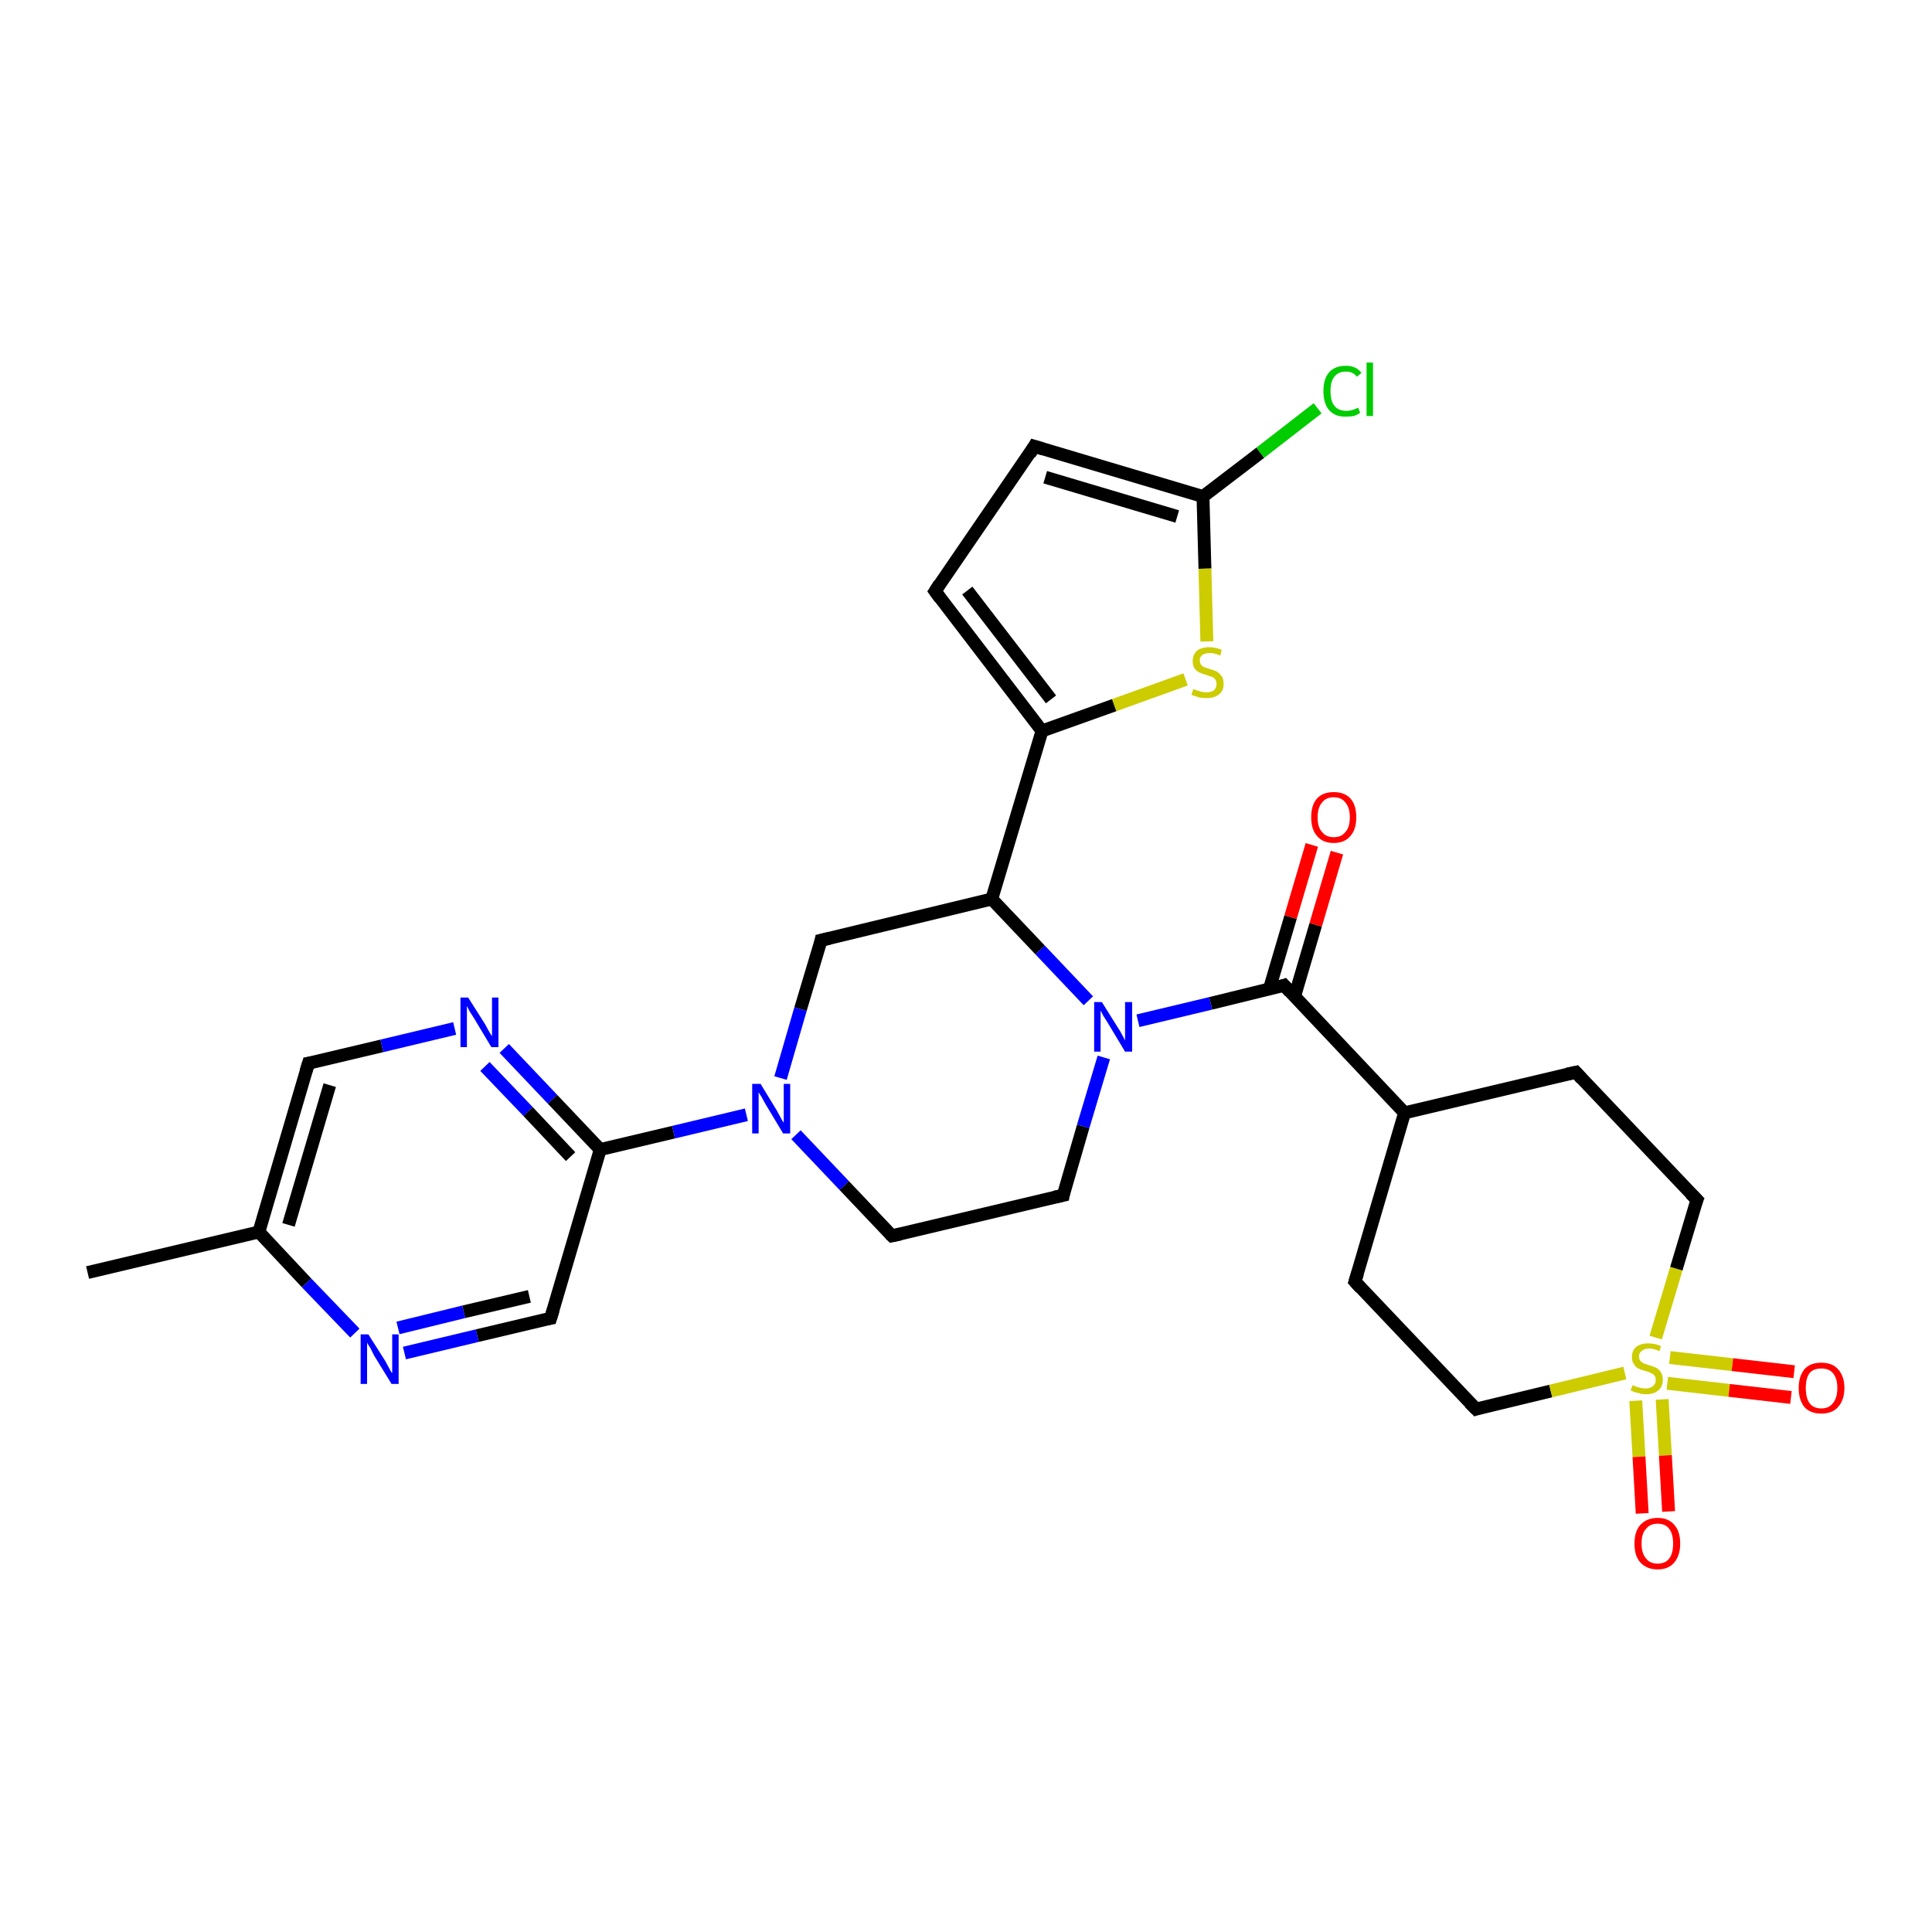<?xml version='1.0' encoding='iso-8859-1'?>
<svg version='1.1' baseProfile='full'
              xmlns='http://www.w3.org/2000/svg'
                      xmlns:rdkit='http://www.rdkit.org/xml'
                      xmlns:xlink='http://www.w3.org/1999/xlink'
                  xml:space='preserve'
width='300px' height='300px' viewBox='0 0 300 300'>
<!-- END OF HEADER -->
<rect style='opacity:1.0;fill:#FFFFFF;stroke:none' width='300.0' height='300.0' x='0.0' y='0.0'> </rect>
<path class='bond-0 atom-0 atom-1' d='M 13.6,197.6 L 40.2,191.3' style='fill:none;fill-rule:evenodd;stroke:#000000;stroke-width:2.0px;stroke-linecap:butt;stroke-linejoin:miter;stroke-opacity:1' />
<path class='bond-1 atom-1 atom-2' d='M 40.2,191.3 L 47.9,165.1' style='fill:none;fill-rule:evenodd;stroke:#000000;stroke-width:2.0px;stroke-linecap:butt;stroke-linejoin:miter;stroke-opacity:1' />
<path class='bond-1 atom-1 atom-2' d='M 44.8,190.2 L 51.2,168.5' style='fill:none;fill-rule:evenodd;stroke:#000000;stroke-width:2.0px;stroke-linecap:butt;stroke-linejoin:miter;stroke-opacity:1' />
<path class='bond-2 atom-2 atom-3' d='M 47.9,165.1 L 59.3,162.4' style='fill:none;fill-rule:evenodd;stroke:#000000;stroke-width:2.0px;stroke-linecap:butt;stroke-linejoin:miter;stroke-opacity:1' />
<path class='bond-2 atom-2 atom-3' d='M 59.3,162.4 L 70.6,159.7' style='fill:none;fill-rule:evenodd;stroke:#0000FF;stroke-width:2.0px;stroke-linecap:butt;stroke-linejoin:miter;stroke-opacity:1' />
<path class='bond-3 atom-3 atom-4' d='M 78.3,162.8 L 85.8,170.7' style='fill:none;fill-rule:evenodd;stroke:#0000FF;stroke-width:2.0px;stroke-linecap:butt;stroke-linejoin:miter;stroke-opacity:1' />
<path class='bond-3 atom-3 atom-4' d='M 85.8,170.7 L 93.2,178.5' style='fill:none;fill-rule:evenodd;stroke:#000000;stroke-width:2.0px;stroke-linecap:butt;stroke-linejoin:miter;stroke-opacity:1' />
<path class='bond-3 atom-3 atom-4' d='M 75.3,165.6 L 82.0,172.6' style='fill:none;fill-rule:evenodd;stroke:#0000FF;stroke-width:2.0px;stroke-linecap:butt;stroke-linejoin:miter;stroke-opacity:1' />
<path class='bond-3 atom-3 atom-4' d='M 82.0,172.6 L 88.6,179.6' style='fill:none;fill-rule:evenodd;stroke:#000000;stroke-width:2.0px;stroke-linecap:butt;stroke-linejoin:miter;stroke-opacity:1' />
<path class='bond-4 atom-4 atom-5' d='M 93.2,178.5 L 85.5,204.7' style='fill:none;fill-rule:evenodd;stroke:#000000;stroke-width:2.0px;stroke-linecap:butt;stroke-linejoin:miter;stroke-opacity:1' />
<path class='bond-5 atom-5 atom-6' d='M 85.5,204.7 L 74.1,207.4' style='fill:none;fill-rule:evenodd;stroke:#000000;stroke-width:2.0px;stroke-linecap:butt;stroke-linejoin:miter;stroke-opacity:1' />
<path class='bond-5 atom-5 atom-6' d='M 74.1,207.4 L 62.8,210.1' style='fill:none;fill-rule:evenodd;stroke:#0000FF;stroke-width:2.0px;stroke-linecap:butt;stroke-linejoin:miter;stroke-opacity:1' />
<path class='bond-5 atom-5 atom-6' d='M 82.2,201.3 L 72.0,203.7' style='fill:none;fill-rule:evenodd;stroke:#000000;stroke-width:2.0px;stroke-linecap:butt;stroke-linejoin:miter;stroke-opacity:1' />
<path class='bond-5 atom-5 atom-6' d='M 72.0,203.7 L 61.8,206.2' style='fill:none;fill-rule:evenodd;stroke:#0000FF;stroke-width:2.0px;stroke-linecap:butt;stroke-linejoin:miter;stroke-opacity:1' />
<path class='bond-6 atom-4 atom-7' d='M 93.2,178.5 L 104.6,175.8' style='fill:none;fill-rule:evenodd;stroke:#000000;stroke-width:2.0px;stroke-linecap:butt;stroke-linejoin:miter;stroke-opacity:1' />
<path class='bond-6 atom-4 atom-7' d='M 104.6,175.8 L 115.9,173.1' style='fill:none;fill-rule:evenodd;stroke:#0000FF;stroke-width:2.0px;stroke-linecap:butt;stroke-linejoin:miter;stroke-opacity:1' />
<path class='bond-7 atom-7 atom-8' d='M 123.6,176.2 L 131.1,184.1' style='fill:none;fill-rule:evenodd;stroke:#0000FF;stroke-width:2.0px;stroke-linecap:butt;stroke-linejoin:miter;stroke-opacity:1' />
<path class='bond-7 atom-7 atom-8' d='M 131.1,184.1 L 138.5,191.9' style='fill:none;fill-rule:evenodd;stroke:#000000;stroke-width:2.0px;stroke-linecap:butt;stroke-linejoin:miter;stroke-opacity:1' />
<path class='bond-8 atom-8 atom-9' d='M 138.5,191.9 L 165.1,185.6' style='fill:none;fill-rule:evenodd;stroke:#000000;stroke-width:2.0px;stroke-linecap:butt;stroke-linejoin:miter;stroke-opacity:1' />
<path class='bond-9 atom-9 atom-10' d='M 165.1,185.6 L 168.2,174.9' style='fill:none;fill-rule:evenodd;stroke:#000000;stroke-width:2.0px;stroke-linecap:butt;stroke-linejoin:miter;stroke-opacity:1' />
<path class='bond-9 atom-9 atom-10' d='M 168.2,174.9 L 171.4,164.2' style='fill:none;fill-rule:evenodd;stroke:#0000FF;stroke-width:2.0px;stroke-linecap:butt;stroke-linejoin:miter;stroke-opacity:1' />
<path class='bond-10 atom-10 atom-11' d='M 169.0,155.4 L 161.5,147.5' style='fill:none;fill-rule:evenodd;stroke:#0000FF;stroke-width:2.0px;stroke-linecap:butt;stroke-linejoin:miter;stroke-opacity:1' />
<path class='bond-10 atom-10 atom-11' d='M 161.5,147.5 L 154.0,139.6' style='fill:none;fill-rule:evenodd;stroke:#000000;stroke-width:2.0px;stroke-linecap:butt;stroke-linejoin:miter;stroke-opacity:1' />
<path class='bond-11 atom-11 atom-12' d='M 154.0,139.6 L 127.5,146.0' style='fill:none;fill-rule:evenodd;stroke:#000000;stroke-width:2.0px;stroke-linecap:butt;stroke-linejoin:miter;stroke-opacity:1' />
<path class='bond-12 atom-11 atom-13' d='M 154.0,139.6 L 161.8,113.5' style='fill:none;fill-rule:evenodd;stroke:#000000;stroke-width:2.0px;stroke-linecap:butt;stroke-linejoin:miter;stroke-opacity:1' />
<path class='bond-13 atom-13 atom-14' d='M 161.8,113.5 L 145.2,91.8' style='fill:none;fill-rule:evenodd;stroke:#000000;stroke-width:2.0px;stroke-linecap:butt;stroke-linejoin:miter;stroke-opacity:1' />
<path class='bond-13 atom-13 atom-14' d='M 163.2,108.6 L 150.2,91.7' style='fill:none;fill-rule:evenodd;stroke:#000000;stroke-width:2.0px;stroke-linecap:butt;stroke-linejoin:miter;stroke-opacity:1' />
<path class='bond-14 atom-14 atom-15' d='M 145.2,91.8 L 160.6,69.3' style='fill:none;fill-rule:evenodd;stroke:#000000;stroke-width:2.0px;stroke-linecap:butt;stroke-linejoin:miter;stroke-opacity:1' />
<path class='bond-15 atom-15 atom-16' d='M 160.6,69.3 L 186.8,77.1' style='fill:none;fill-rule:evenodd;stroke:#000000;stroke-width:2.0px;stroke-linecap:butt;stroke-linejoin:miter;stroke-opacity:1' />
<path class='bond-15 atom-15 atom-16' d='M 162.3,74.1 L 182.8,80.2' style='fill:none;fill-rule:evenodd;stroke:#000000;stroke-width:2.0px;stroke-linecap:butt;stroke-linejoin:miter;stroke-opacity:1' />
<path class='bond-16 atom-16 atom-17' d='M 186.8,77.1 L 195.7,70.3' style='fill:none;fill-rule:evenodd;stroke:#000000;stroke-width:2.0px;stroke-linecap:butt;stroke-linejoin:miter;stroke-opacity:1' />
<path class='bond-16 atom-16 atom-17' d='M 195.7,70.3 L 204.6,63.4' style='fill:none;fill-rule:evenodd;stroke:#00CC00;stroke-width:2.0px;stroke-linecap:butt;stroke-linejoin:miter;stroke-opacity:1' />
<path class='bond-17 atom-16 atom-18' d='M 186.8,77.1 L 187.1,88.3' style='fill:none;fill-rule:evenodd;stroke:#000000;stroke-width:2.0px;stroke-linecap:butt;stroke-linejoin:miter;stroke-opacity:1' />
<path class='bond-17 atom-16 atom-18' d='M 187.1,88.3 L 187.4,99.6' style='fill:none;fill-rule:evenodd;stroke:#CCCC00;stroke-width:2.0px;stroke-linecap:butt;stroke-linejoin:miter;stroke-opacity:1' />
<path class='bond-18 atom-10 atom-19' d='M 176.7,158.5 L 188.0,155.8' style='fill:none;fill-rule:evenodd;stroke:#0000FF;stroke-width:2.0px;stroke-linecap:butt;stroke-linejoin:miter;stroke-opacity:1' />
<path class='bond-18 atom-10 atom-19' d='M 188.0,155.8 L 199.4,153.0' style='fill:none;fill-rule:evenodd;stroke:#000000;stroke-width:2.0px;stroke-linecap:butt;stroke-linejoin:miter;stroke-opacity:1' />
<path class='bond-19 atom-19 atom-20' d='M 201.0,154.8 L 204.3,143.6' style='fill:none;fill-rule:evenodd;stroke:#000000;stroke-width:2.0px;stroke-linecap:butt;stroke-linejoin:miter;stroke-opacity:1' />
<path class='bond-19 atom-19 atom-20' d='M 204.3,143.6 L 207.6,132.4' style='fill:none;fill-rule:evenodd;stroke:#FF0000;stroke-width:2.0px;stroke-linecap:butt;stroke-linejoin:miter;stroke-opacity:1' />
<path class='bond-19 atom-19 atom-20' d='M 197.1,153.6 L 200.4,142.4' style='fill:none;fill-rule:evenodd;stroke:#000000;stroke-width:2.0px;stroke-linecap:butt;stroke-linejoin:miter;stroke-opacity:1' />
<path class='bond-19 atom-19 atom-20' d='M 200.4,142.4 L 203.7,131.2' style='fill:none;fill-rule:evenodd;stroke:#FF0000;stroke-width:2.0px;stroke-linecap:butt;stroke-linejoin:miter;stroke-opacity:1' />
<path class='bond-20 atom-19 atom-21' d='M 199.4,153.0 L 218.1,172.8' style='fill:none;fill-rule:evenodd;stroke:#000000;stroke-width:2.0px;stroke-linecap:butt;stroke-linejoin:miter;stroke-opacity:1' />
<path class='bond-21 atom-21 atom-22' d='M 218.1,172.8 L 210.4,199.0' style='fill:none;fill-rule:evenodd;stroke:#000000;stroke-width:2.0px;stroke-linecap:butt;stroke-linejoin:miter;stroke-opacity:1' />
<path class='bond-22 atom-22 atom-23' d='M 210.4,199.0 L 229.2,218.8' style='fill:none;fill-rule:evenodd;stroke:#000000;stroke-width:2.0px;stroke-linecap:butt;stroke-linejoin:miter;stroke-opacity:1' />
<path class='bond-23 atom-23 atom-24' d='M 229.2,218.8 L 240.8,216.0' style='fill:none;fill-rule:evenodd;stroke:#000000;stroke-width:2.0px;stroke-linecap:butt;stroke-linejoin:miter;stroke-opacity:1' />
<path class='bond-23 atom-23 atom-24' d='M 240.8,216.0 L 252.3,213.2' style='fill:none;fill-rule:evenodd;stroke:#CCCC00;stroke-width:2.0px;stroke-linecap:butt;stroke-linejoin:miter;stroke-opacity:1' />
<path class='bond-24 atom-24 atom-25' d='M 258.9,214.8 L 268.5,215.9' style='fill:none;fill-rule:evenodd;stroke:#CCCC00;stroke-width:2.0px;stroke-linecap:butt;stroke-linejoin:miter;stroke-opacity:1' />
<path class='bond-24 atom-24 atom-25' d='M 268.5,215.9 L 278.1,217.0' style='fill:none;fill-rule:evenodd;stroke:#FF0000;stroke-width:2.0px;stroke-linecap:butt;stroke-linejoin:miter;stroke-opacity:1' />
<path class='bond-24 atom-24 atom-25' d='M 259.3,210.8 L 269.0,211.9' style='fill:none;fill-rule:evenodd;stroke:#CCCC00;stroke-width:2.0px;stroke-linecap:butt;stroke-linejoin:miter;stroke-opacity:1' />
<path class='bond-24 atom-24 atom-25' d='M 269.0,211.9 L 278.6,213.0' style='fill:none;fill-rule:evenodd;stroke:#FF0000;stroke-width:2.0px;stroke-linecap:butt;stroke-linejoin:miter;stroke-opacity:1' />
<path class='bond-25 atom-24 atom-26' d='M 254.0,217.5 L 254.5,226.2' style='fill:none;fill-rule:evenodd;stroke:#CCCC00;stroke-width:2.0px;stroke-linecap:butt;stroke-linejoin:miter;stroke-opacity:1' />
<path class='bond-25 atom-24 atom-26' d='M 254.5,226.2 L 255.0,235.0' style='fill:none;fill-rule:evenodd;stroke:#FF0000;stroke-width:2.0px;stroke-linecap:butt;stroke-linejoin:miter;stroke-opacity:1' />
<path class='bond-25 atom-24 atom-26' d='M 258.1,217.3 L 258.6,226.0' style='fill:none;fill-rule:evenodd;stroke:#CCCC00;stroke-width:2.0px;stroke-linecap:butt;stroke-linejoin:miter;stroke-opacity:1' />
<path class='bond-25 atom-24 atom-26' d='M 258.6,226.0 L 259.1,234.7' style='fill:none;fill-rule:evenodd;stroke:#FF0000;stroke-width:2.0px;stroke-linecap:butt;stroke-linejoin:miter;stroke-opacity:1' />
<path class='bond-26 atom-24 atom-27' d='M 257.1,207.7 L 260.3,197.0' style='fill:none;fill-rule:evenodd;stroke:#CCCC00;stroke-width:2.0px;stroke-linecap:butt;stroke-linejoin:miter;stroke-opacity:1' />
<path class='bond-26 atom-24 atom-27' d='M 260.3,197.0 L 263.5,186.3' style='fill:none;fill-rule:evenodd;stroke:#000000;stroke-width:2.0px;stroke-linecap:butt;stroke-linejoin:miter;stroke-opacity:1' />
<path class='bond-27 atom-27 atom-28' d='M 263.5,186.3 L 244.7,166.5' style='fill:none;fill-rule:evenodd;stroke:#000000;stroke-width:2.0px;stroke-linecap:butt;stroke-linejoin:miter;stroke-opacity:1' />
<path class='bond-28 atom-6 atom-1' d='M 55.1,207.0 L 47.6,199.2' style='fill:none;fill-rule:evenodd;stroke:#0000FF;stroke-width:2.0px;stroke-linecap:butt;stroke-linejoin:miter;stroke-opacity:1' />
<path class='bond-28 atom-6 atom-1' d='M 47.6,199.2 L 40.2,191.3' style='fill:none;fill-rule:evenodd;stroke:#000000;stroke-width:2.0px;stroke-linecap:butt;stroke-linejoin:miter;stroke-opacity:1' />
<path class='bond-29 atom-12 atom-7' d='M 127.5,146.0 L 124.3,156.7' style='fill:none;fill-rule:evenodd;stroke:#000000;stroke-width:2.0px;stroke-linecap:butt;stroke-linejoin:miter;stroke-opacity:1' />
<path class='bond-29 atom-12 atom-7' d='M 124.3,156.7 L 121.2,167.4' style='fill:none;fill-rule:evenodd;stroke:#0000FF;stroke-width:2.0px;stroke-linecap:butt;stroke-linejoin:miter;stroke-opacity:1' />
<path class='bond-30 atom-18 atom-13' d='M 184.1,105.5 L 173.0,109.5' style='fill:none;fill-rule:evenodd;stroke:#CCCC00;stroke-width:2.0px;stroke-linecap:butt;stroke-linejoin:miter;stroke-opacity:1' />
<path class='bond-30 atom-18 atom-13' d='M 173.0,109.5 L 161.8,113.5' style='fill:none;fill-rule:evenodd;stroke:#000000;stroke-width:2.0px;stroke-linecap:butt;stroke-linejoin:miter;stroke-opacity:1' />
<path class='bond-31 atom-28 atom-21' d='M 244.7,166.5 L 218.1,172.8' style='fill:none;fill-rule:evenodd;stroke:#000000;stroke-width:2.0px;stroke-linecap:butt;stroke-linejoin:miter;stroke-opacity:1' />
<path d='M 47.5,166.4 L 47.9,165.1 L 48.5,165.0' style='fill:none;stroke:#000000;stroke-width:2.0px;stroke-linecap:butt;stroke-linejoin:miter;stroke-opacity:1;' />
<path d='M 85.9,203.4 L 85.5,204.7 L 84.9,204.8' style='fill:none;stroke:#000000;stroke-width:2.0px;stroke-linecap:butt;stroke-linejoin:miter;stroke-opacity:1;' />
<path d='M 138.2,191.6 L 138.5,191.9 L 139.9,191.6' style='fill:none;stroke:#000000;stroke-width:2.0px;stroke-linecap:butt;stroke-linejoin:miter;stroke-opacity:1;' />
<path d='M 163.7,185.9 L 165.1,185.6 L 165.2,185.0' style='fill:none;stroke:#000000;stroke-width:2.0px;stroke-linecap:butt;stroke-linejoin:miter;stroke-opacity:1;' />
<path d='M 128.8,145.7 L 127.5,146.0 L 127.4,146.5' style='fill:none;stroke:#000000;stroke-width:2.0px;stroke-linecap:butt;stroke-linejoin:miter;stroke-opacity:1;' />
<path d='M 146.0,92.9 L 145.2,91.8 L 145.9,90.7' style='fill:none;stroke:#000000;stroke-width:2.0px;stroke-linecap:butt;stroke-linejoin:miter;stroke-opacity:1;' />
<path d='M 159.9,70.5 L 160.6,69.3 L 161.9,69.7' style='fill:none;stroke:#000000;stroke-width:2.0px;stroke-linecap:butt;stroke-linejoin:miter;stroke-opacity:1;' />
<path d='M 198.8,153.2 L 199.4,153.0 L 200.3,154.0' style='fill:none;stroke:#000000;stroke-width:2.0px;stroke-linecap:butt;stroke-linejoin:miter;stroke-opacity:1;' />
<path d='M 210.8,197.7 L 210.4,199.0 L 211.3,200.0' style='fill:none;stroke:#000000;stroke-width:2.0px;stroke-linecap:butt;stroke-linejoin:miter;stroke-opacity:1;' />
<path d='M 228.2,217.8 L 229.2,218.8 L 229.8,218.6' style='fill:none;stroke:#000000;stroke-width:2.0px;stroke-linecap:butt;stroke-linejoin:miter;stroke-opacity:1;' />
<path d='M 263.3,186.8 L 263.5,186.3 L 262.5,185.3' style='fill:none;stroke:#000000;stroke-width:2.0px;stroke-linecap:butt;stroke-linejoin:miter;stroke-opacity:1;' />
<path d='M 245.6,167.5 L 244.7,166.5 L 243.3,166.8' style='fill:none;stroke:#000000;stroke-width:2.0px;stroke-linecap:butt;stroke-linejoin:miter;stroke-opacity:1;' />
<path class='atom-3' d='M 72.7 154.9
L 75.3 159.0
Q 75.5 159.4, 75.9 160.1
Q 76.3 160.8, 76.4 160.9
L 76.4 154.9
L 77.4 154.9
L 77.4 162.6
L 76.3 162.6
L 73.6 158.1
Q 73.3 157.6, 72.9 157.0
Q 72.6 156.4, 72.5 156.2
L 72.5 162.6
L 71.5 162.6
L 71.5 154.9
L 72.7 154.9
' fill='#0000FF'/>
<path class='atom-6' d='M 57.2 207.2
L 59.8 211.3
Q 60.0 211.7, 60.4 212.4
Q 60.8 213.2, 60.9 213.2
L 60.9 207.2
L 61.9 207.2
L 61.9 214.9
L 60.8 214.9
L 58.1 210.5
Q 57.8 209.9, 57.5 209.3
Q 57.1 208.7, 57.0 208.5
L 57.0 214.9
L 56.0 214.9
L 56.0 207.2
L 57.2 207.2
' fill='#0000FF'/>
<path class='atom-7' d='M 118.1 168.3
L 120.6 172.4
Q 120.8 172.8, 121.2 173.5
Q 121.6 174.3, 121.7 174.3
L 121.7 168.3
L 122.7 168.3
L 122.7 176.0
L 121.6 176.0
L 118.9 171.5
Q 118.6 171.0, 118.3 170.4
Q 117.9 169.8, 117.8 169.6
L 117.8 176.0
L 116.8 176.0
L 116.8 168.3
L 118.1 168.3
' fill='#0000FF'/>
<path class='atom-10' d='M 171.1 155.6
L 173.6 159.6
Q 173.9 160.0, 174.3 160.8
Q 174.7 161.5, 174.7 161.6
L 174.7 155.6
L 175.8 155.6
L 175.8 163.3
L 174.7 163.3
L 172.0 158.8
Q 171.7 158.3, 171.3 157.7
Q 171.0 157.1, 170.9 156.9
L 170.9 163.3
L 169.9 163.3
L 169.9 155.6
L 171.1 155.6
' fill='#0000FF'/>
<path class='atom-17' d='M 205.5 60.7
Q 205.5 58.8, 206.4 57.8
Q 207.3 56.8, 209.0 56.8
Q 210.6 56.8, 211.4 57.9
L 210.7 58.5
Q 210.1 57.7, 209.0 57.7
Q 207.8 57.7, 207.2 58.5
Q 206.6 59.2, 206.6 60.7
Q 206.6 62.3, 207.2 63.0
Q 207.8 63.8, 209.1 63.8
Q 209.9 63.8, 210.9 63.3
L 211.2 64.1
Q 210.8 64.4, 210.2 64.6
Q 209.6 64.7, 208.9 64.7
Q 207.3 64.7, 206.4 63.7
Q 205.5 62.7, 205.5 60.7
' fill='#00CC00'/>
<path class='atom-17' d='M 212.2 56.3
L 213.2 56.3
L 213.2 64.6
L 212.2 64.6
L 212.2 56.3
' fill='#00CC00'/>
<path class='atom-18' d='M 185.3 107.0
Q 185.4 107.0, 185.8 107.2
Q 186.1 107.3, 186.5 107.4
Q 186.9 107.5, 187.3 107.5
Q 188.1 107.5, 188.5 107.2
Q 188.9 106.8, 188.9 106.2
Q 188.9 105.8, 188.7 105.5
Q 188.5 105.2, 188.2 105.1
Q 187.8 105.0, 187.3 104.8
Q 186.6 104.6, 186.2 104.4
Q 185.8 104.2, 185.5 103.8
Q 185.2 103.4, 185.2 102.7
Q 185.2 101.7, 185.8 101.1
Q 186.5 100.5, 187.8 100.5
Q 188.7 100.5, 189.7 100.9
L 189.5 101.8
Q 188.6 101.4, 187.9 101.4
Q 187.1 101.4, 186.7 101.7
Q 186.3 102.0, 186.3 102.5
Q 186.3 103.0, 186.5 103.2
Q 186.7 103.5, 187.0 103.6
Q 187.3 103.7, 187.9 103.9
Q 188.6 104.1, 189.0 104.3
Q 189.4 104.6, 189.7 105.0
Q 190.0 105.4, 190.0 106.2
Q 190.0 107.3, 189.3 107.8
Q 188.6 108.4, 187.4 108.4
Q 186.7 108.4, 186.2 108.3
Q 185.6 108.1, 185.0 107.9
L 185.3 107.0
' fill='#CCCC00'/>
<path class='atom-20' d='M 203.6 126.9
Q 203.6 125.0, 204.5 124.0
Q 205.4 123.0, 207.1 123.0
Q 208.8 123.0, 209.7 124.0
Q 210.6 125.0, 210.6 126.9
Q 210.6 128.8, 209.7 129.8
Q 208.8 130.9, 207.1 130.9
Q 205.4 130.9, 204.5 129.8
Q 203.6 128.8, 203.6 126.9
M 207.1 130.0
Q 208.3 130.0, 208.9 129.2
Q 209.6 128.5, 209.6 126.9
Q 209.6 125.4, 208.9 124.6
Q 208.3 123.8, 207.1 123.8
Q 205.9 123.8, 205.3 124.6
Q 204.6 125.4, 204.6 126.9
Q 204.6 128.5, 205.3 129.2
Q 205.9 130.0, 207.1 130.0
' fill='#FF0000'/>
<path class='atom-24' d='M 253.5 215.1
Q 253.6 215.1, 254.0 215.3
Q 254.3 215.4, 254.7 215.5
Q 255.1 215.6, 255.5 215.6
Q 256.3 215.6, 256.7 215.2
Q 257.1 214.9, 257.1 214.3
Q 257.1 213.8, 256.9 213.6
Q 256.7 213.3, 256.3 213.2
Q 256.0 213.0, 255.5 212.9
Q 254.8 212.7, 254.4 212.5
Q 254.0 212.3, 253.7 211.8
Q 253.4 211.4, 253.4 210.7
Q 253.4 209.8, 254.0 209.2
Q 254.7 208.6, 256.0 208.6
Q 256.9 208.6, 257.9 209.0
L 257.7 209.8
Q 256.8 209.4, 256.1 209.4
Q 255.3 209.4, 254.9 209.8
Q 254.5 210.1, 254.5 210.6
Q 254.5 211.0, 254.7 211.3
Q 254.9 211.5, 255.2 211.7
Q 255.5 211.8, 256.1 212.0
Q 256.8 212.2, 257.2 212.4
Q 257.6 212.6, 257.9 213.1
Q 258.2 213.5, 258.2 214.3
Q 258.2 215.3, 257.5 215.9
Q 256.8 216.5, 255.6 216.5
Q 254.9 216.5, 254.4 216.3
Q 253.8 216.2, 253.2 215.9
L 253.5 215.1
' fill='#CCCC00'/>
<path class='atom-25' d='M 279.3 215.5
Q 279.3 213.7, 280.2 212.6
Q 281.1 211.6, 282.8 211.6
Q 284.5 211.6, 285.4 212.6
Q 286.4 213.7, 286.4 215.5
Q 286.4 217.4, 285.4 218.5
Q 284.5 219.5, 282.8 219.5
Q 281.1 219.5, 280.2 218.5
Q 279.3 217.4, 279.3 215.5
M 282.8 218.7
Q 284.0 218.7, 284.6 217.9
Q 285.3 217.1, 285.3 215.5
Q 285.3 214.0, 284.6 213.2
Q 284.0 212.5, 282.8 212.5
Q 281.6 212.5, 281.0 213.2
Q 280.4 214.0, 280.4 215.5
Q 280.4 217.1, 281.0 217.9
Q 281.6 218.7, 282.8 218.7
' fill='#FF0000'/>
<path class='atom-26' d='M 253.8 239.7
Q 253.8 237.8, 254.7 236.8
Q 255.7 235.7, 257.4 235.7
Q 259.1 235.7, 260.0 236.8
Q 260.9 237.8, 260.9 239.7
Q 260.9 241.5, 260.0 242.6
Q 259.1 243.7, 257.4 243.7
Q 255.7 243.7, 254.7 242.6
Q 253.8 241.6, 253.8 239.7
M 257.4 242.8
Q 258.6 242.8, 259.2 242.0
Q 259.8 241.2, 259.8 239.7
Q 259.8 238.2, 259.2 237.4
Q 258.6 236.6, 257.4 236.6
Q 256.2 236.6, 255.6 237.4
Q 254.9 238.1, 254.9 239.7
Q 254.9 241.2, 255.6 242.0
Q 256.2 242.8, 257.4 242.8
' fill='#FF0000'/>
</svg>
